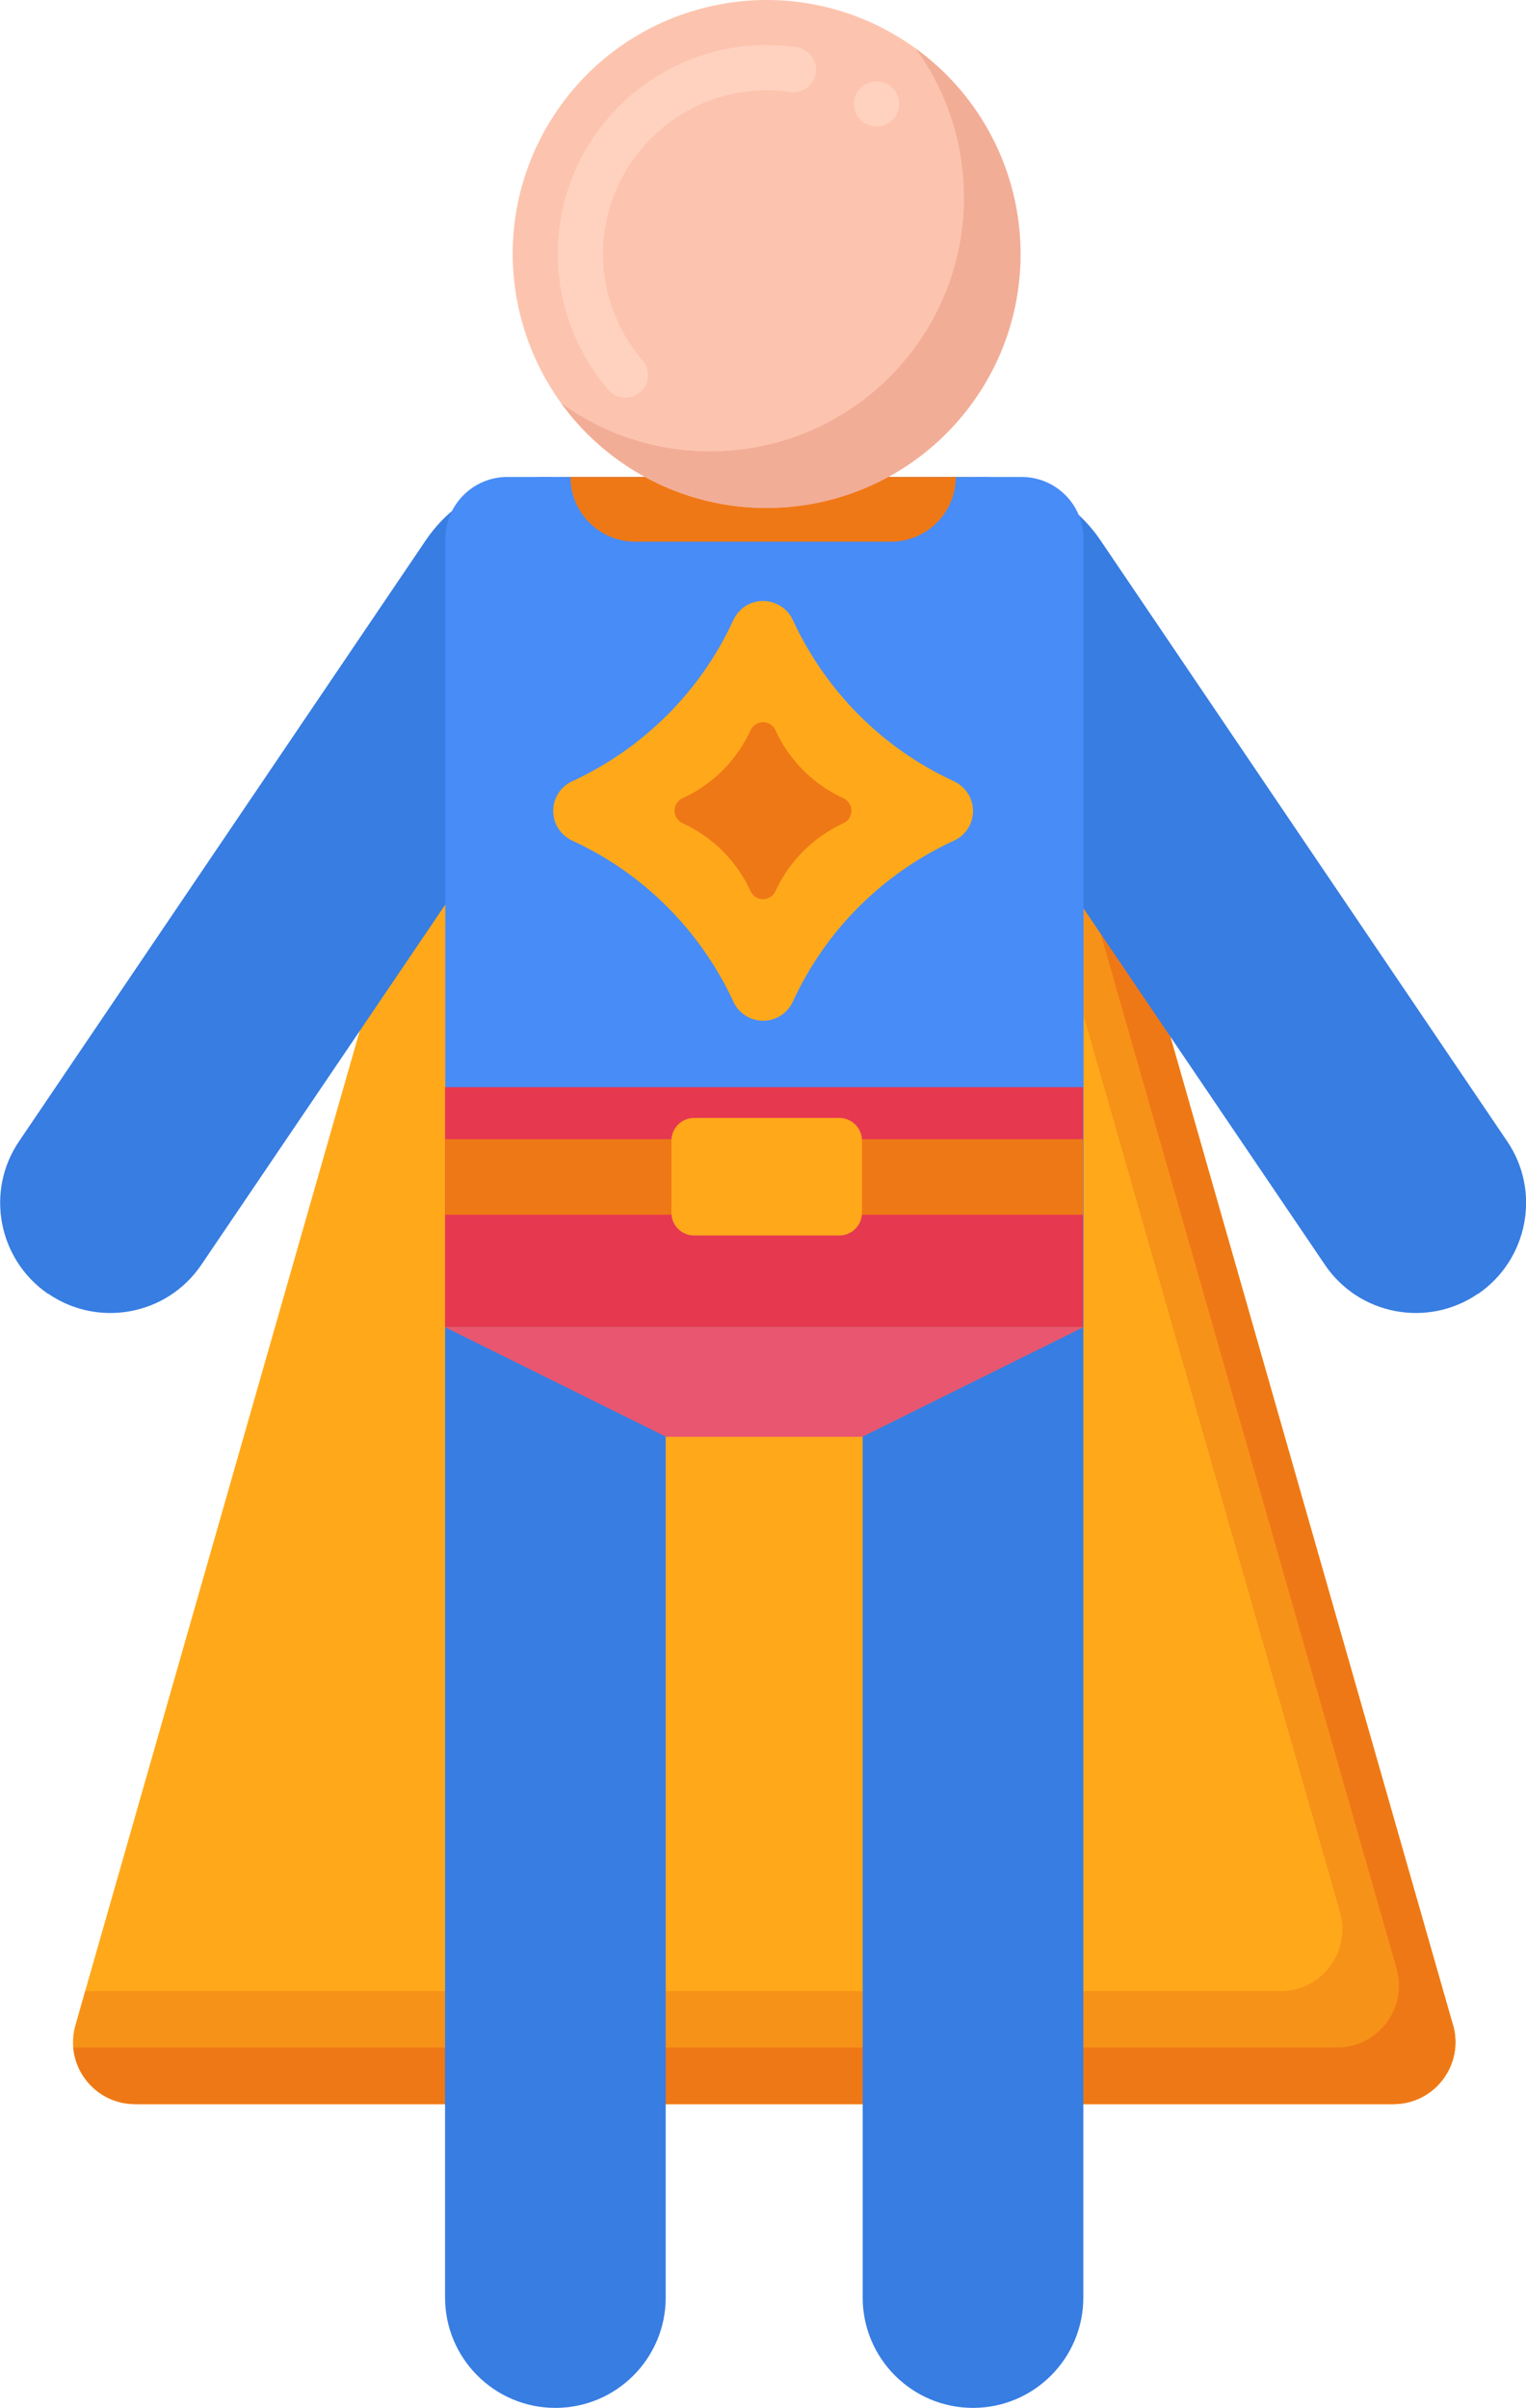 <?xml version="1.0" encoding="UTF-8"?><svg xmlns="http://www.w3.org/2000/svg" id="Layer_1" data-name="Layer 1" viewBox="0 0 63.91 100.82"><defs><style> .cls-1 { fill: #e8566f; } .cls-2 { fill: #377de2; } .cls-3 { fill: #e63950; } .cls-4 { fill: #f79219; } .cls-5 { fill: #f2ad97; } .cls-6 { fill: #478cf7; } .cls-7 { fill: #fcc4ae; } .cls-8 { fill: #ef7816; } .cls-9 { fill: #ffd2c0; } .cls-10 { fill: #ffa91a; } </style></defs><path class="cls-10" d="M40.35,19.97h-16.69c-1.16,0-2.18.77-2.5,1.88L3.16,84.79c-.48,1.66.77,3.31,2.5,3.31h52.69c1.73,0,2.97-1.65,2.5-3.31l-18-62.94c-.32-1.11-1.34-1.88-2.5-1.88h0ZM40.35,19.97"/><path class="cls-4" d="M60.85,84.79l-18-62.94c-.32-1.11-1.34-1.88-2.5-1.88h-1.42l17.19,60.09c.47,1.66-.77,3.31-2.5,3.31H3.57l-.4,1.42c-.48,1.66.77,3.31,2.5,3.31h52.69c1.73,0,2.97-1.65,2.5-3.31h0ZM60.85,84.79"/><path class="cls-8" d="M60.85,84.79l-18-62.94c-.29-1.02-1.18-1.76-2.22-1.87l17.86,62.44c.47,1.66-.77,3.31-2.5,3.31H3.3c-.08,0-.15,0-.23,0,.11,1.29,1.19,2.37,2.59,2.37h52.69c1.73,0,2.97-1.65,2.5-3.31h0ZM60.85,84.79"/><path class="cls-2" d="M2.02,54.18c-2.1-1.44-2.65-4.31-1.21-6.41l17.03-25.16c1.56-2.3,4.49-3.23,7.09-2.25.55.21,1.01.52,1.39.92,1.17,1.23,1.42,3.18.39,4.7l-18.28,26.98c-1.43,2.11-4.31,2.65-6.41,1.21h0ZM61.9,54.18c2.1-1.44,2.65-4.31,1.21-6.41l-17.03-25.16c-1.56-2.3-4.49-3.23-7.09-2.25-.55.21-1.01.52-1.39.92-1.17,1.23-1.42,3.18-.39,4.7l18.28,26.98c1.43,2.11,4.31,2.65,6.41,1.21h0ZM61.9,54.18"/><path class="cls-6" d="M45.37,55.57h-26.72V22.57c0-1.43,1.16-2.6,2.6-2.6h21.53c1.44,0,2.6,1.16,2.6,2.6v33.01ZM45.37,55.57"/><path class="cls-8" d="M37.32,22.68h-10.72c-1.49,0-2.71-1.21-2.71-2.71h16.14c0,1.49-1.21,2.71-2.71,2.71h0ZM37.32,22.68"/><path class="cls-1" d="M36.13,60.16h-8.25l-9.24-4.58h26.72l-9.24,4.58ZM36.13,60.16"/><rect class="cls-3" x="18.64" y="45.52" width="26.72" height="10.05"/><rect class="cls-8" x="18.64" y="47.7" width="26.72" height="3.16"/><path class="cls-10" d="M35.15,51.73h-6.08c-.52,0-.95-.42-.95-.95v-3.02c0-.52.42-.95.95-.95h6.08c.52,0,.95.42.95.95v3.02c0,.52-.42.95-.95.95h0ZM35.15,51.73"/><path class="cls-2" d="M23.26,100.82c-2.55,0-4.62-2.07-4.62-4.62v-40.63l9.24,4.58v36.05c0,2.55-2.07,4.62-4.62,4.62h0ZM40.75,100.82c-2.55,0-4.62-2.07-4.62-4.62v-36.05l9.24-4.58v40.63c0,2.55-2.07,4.62-4.62,4.62h0ZM40.75,100.82"/><path class="cls-7" d="M37.66,1.57c5.01,3.07,6.58,9.62,3.51,14.62-3.07,5-9.62,6.58-14.62,3.51-5-3.07-6.58-9.62-3.51-14.62C26.11.07,32.66-1.5,37.66,1.57h0ZM37.66,1.57"/><path class="cls-9" d="M26.2,16.65c-.28,0-.54-.12-.72-.33-1.36-1.59-2.12-3.6-2.12-5.69,0-4.82,3.93-8.74,8.74-8.74.43,0,.85.03,1.27.09.51.08.87.56.8,1.07-.07.51-.56.87-1.07.8-.33-.05-.66-.07-1-.07-3.77,0-6.84,3.08-6.85,6.85,0,1.64.59,3.22,1.66,4.46.34.4.3.99-.1,1.33-.17.15-.39.23-.62.23h0ZM36.71,5.29c-.2,0-.39-.06-.56-.18-.2-.15-.34-.37-.37-.62-.04-.25.02-.5.17-.7.3-.41.92-.5,1.32-.2.2.15.33.37.37.62.04.25-.02.5-.17.7-.18.24-.46.39-.77.39h0ZM36.71,5.29"/><path class="cls-5" d="M38.35,2.03c1.27,1.75,2.02,3.91,2.02,6.24,0,5.87-4.76,10.63-10.63,10.63-2.33,0-4.49-.75-6.24-2.02,1.93,2.66,5.07,4.39,8.61,4.39,5.87,0,10.63-4.76,10.63-10.63,0-3.54-1.73-6.67-4.39-8.61h0ZM38.35,2.03"/><path class="cls-10" d="M30.71,25.97c-1.37,2.98-3.76,5.36-6.74,6.74-.69.31-.99,1.12-.68,1.81.14.3.38.54.68.68,2.98,1.37,5.36,3.76,6.74,6.73.31.69,1.12,1,1.81.69.31-.14.55-.38.69-.69,1.37-2.98,3.76-5.36,6.74-6.73.69-.31.99-1.12.68-1.81-.14-.3-.38-.54-.68-.68-2.98-1.37-5.36-3.76-6.74-6.74-.31-.69-1.12-.99-1.81-.69-.31.14-.55.38-.69.69h0ZM30.71,25.97"/><path class="cls-8" d="M31.43,30.58c-.58,1.26-1.59,2.27-2.84,2.84-.29.13-.42.47-.29.76.06.13.16.23.29.29,1.26.58,2.27,1.59,2.84,2.84.13.29.47.42.76.29.13-.06.23-.16.29-.29.58-1.26,1.59-2.26,2.84-2.84.29-.13.42-.47.29-.76-.06-.13-.16-.23-.29-.29-1.26-.58-2.27-1.59-2.84-2.84-.13-.29-.47-.42-.76-.29-.13.06-.23.16-.29.29h0ZM31.43,30.58"/></svg>